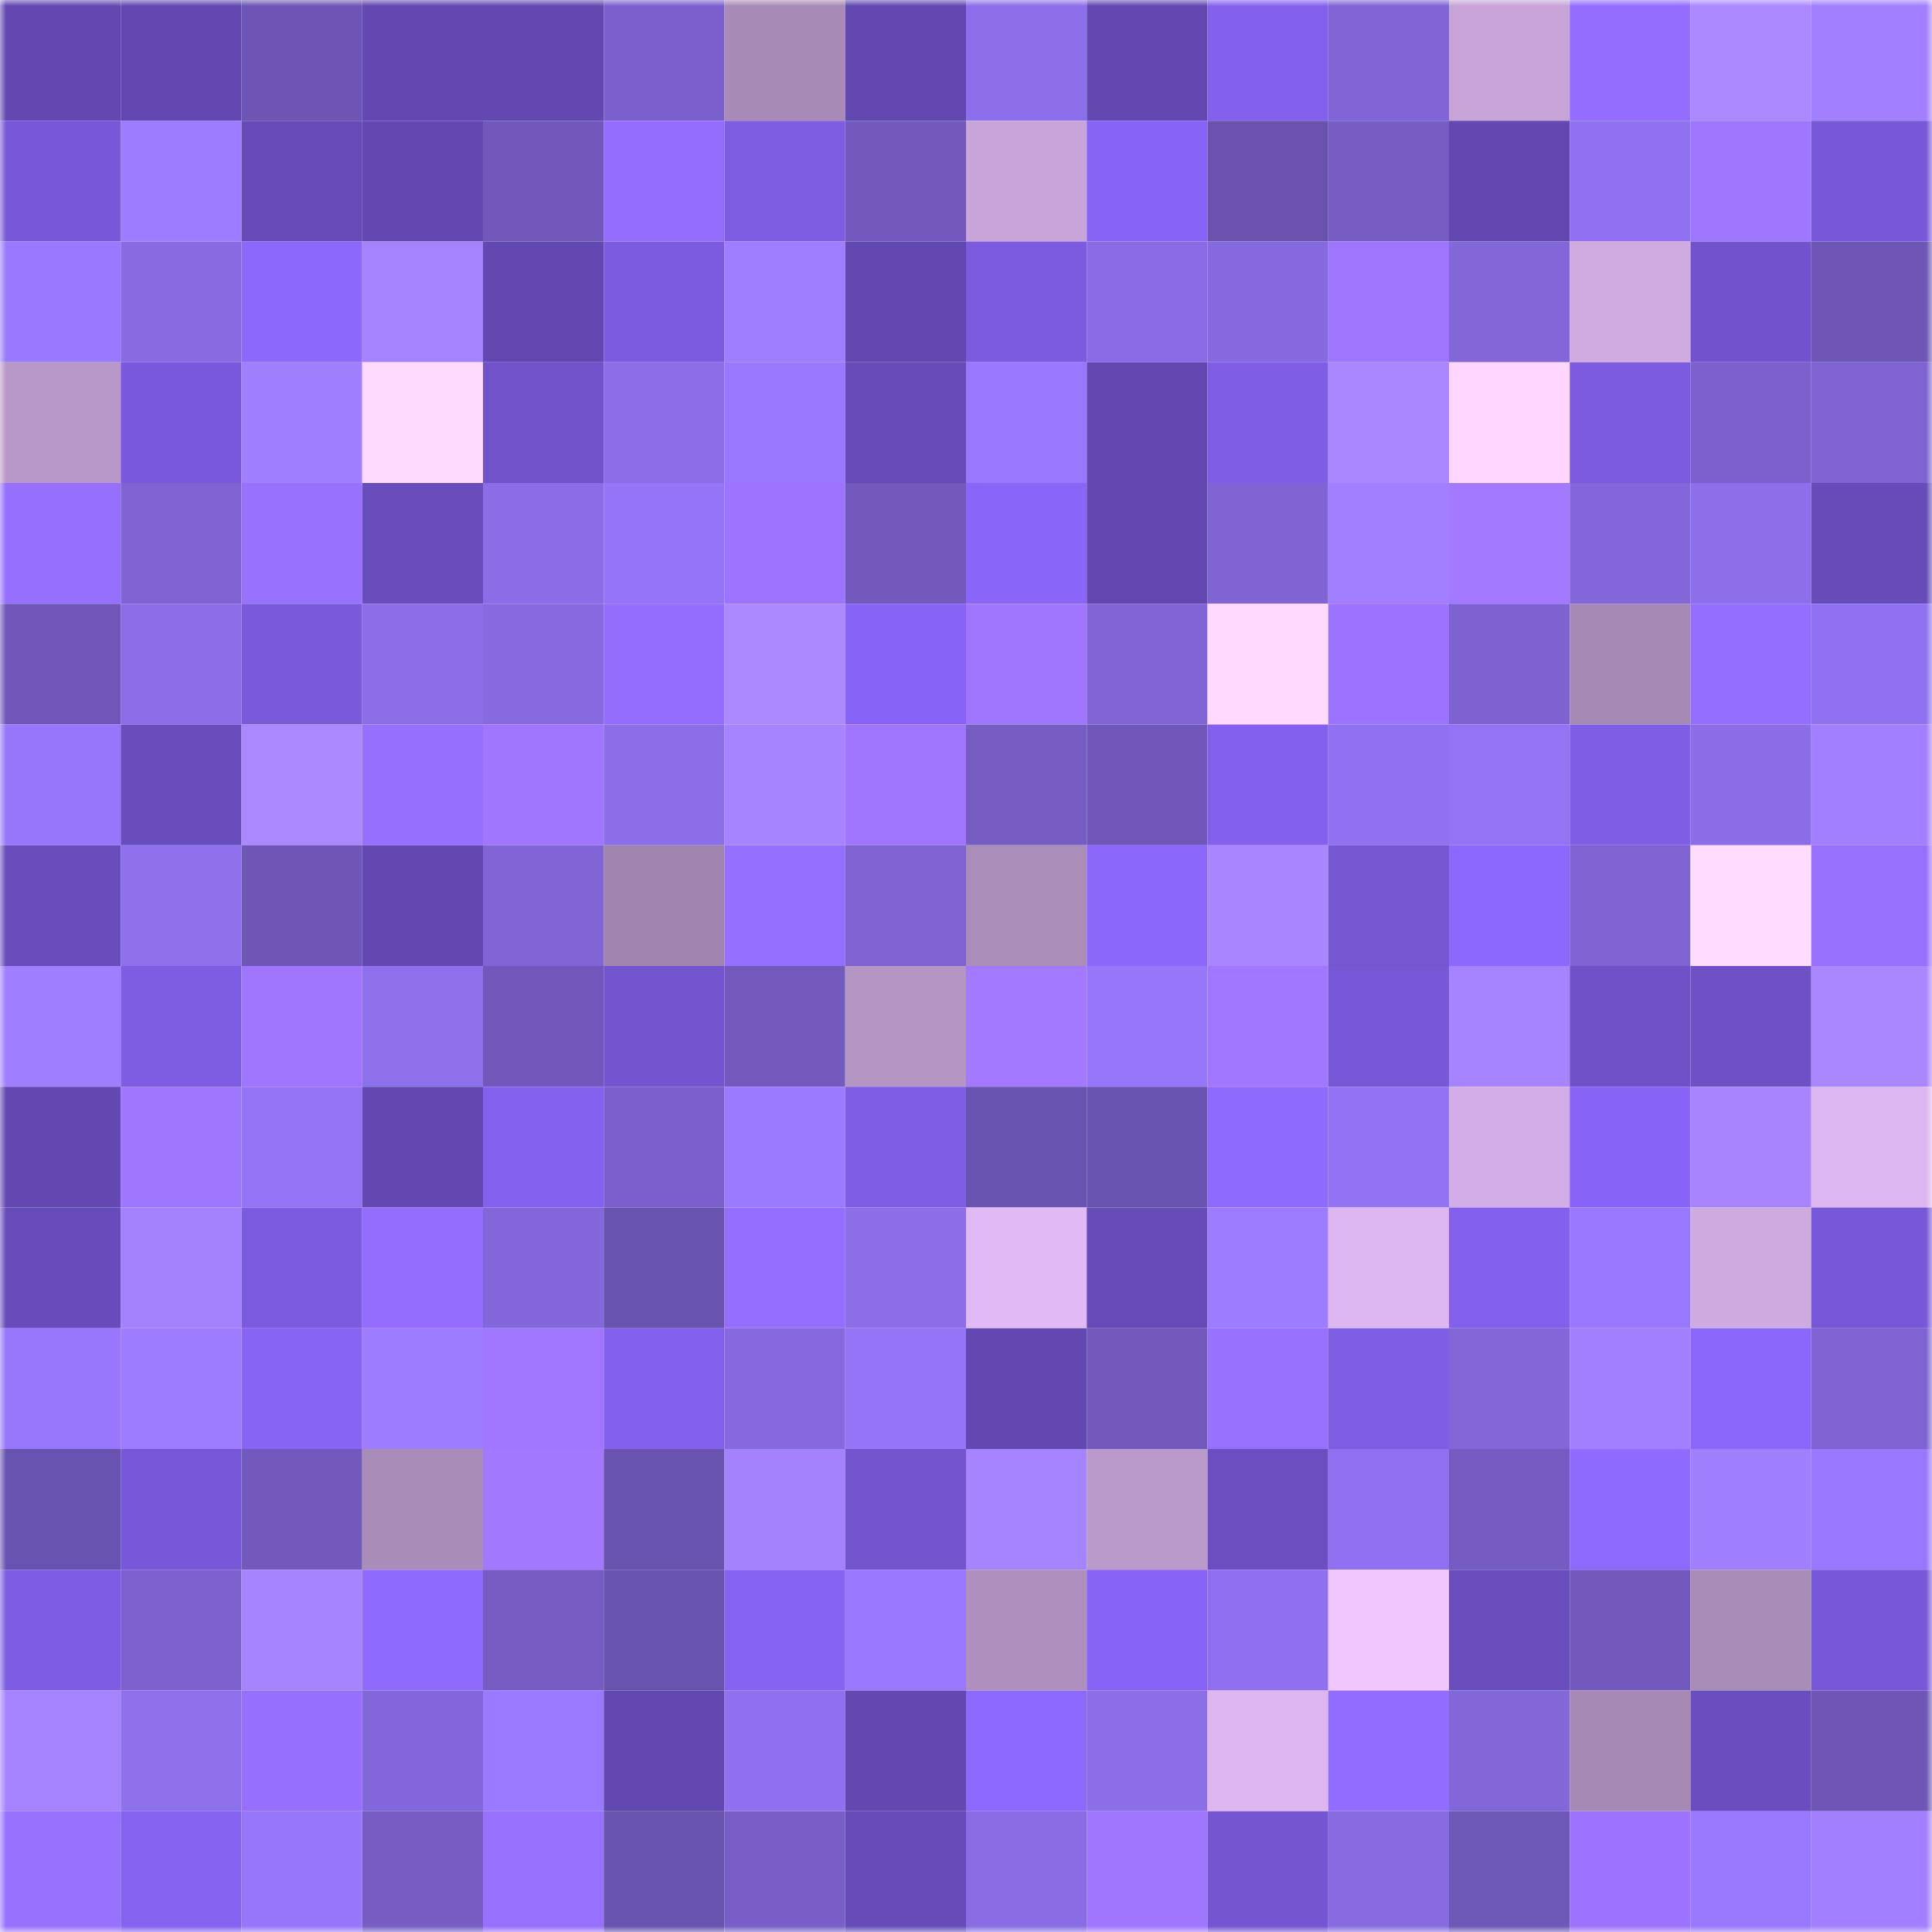 <svg viewBox="0 0 160 160" fill="none" role="img" xmlns="http://www.w3.org/2000/svg" width="240" height="240" name="linea%2Cbabilu.linea.eth"><mask id="1197167560" mask-type="alpha" maskUnits="userSpaceOnUse" x="0" y="0" width="160" height="160"><rect width="160" height="160" fill="#FFFFFF"></rect></mask><g mask="url(#1197167560)"><rect x="0" y="0" width="10" height="10" fill="#6249b2"></rect><rect x="10" y="0" width="10" height="10" fill="#6249b2"></rect><rect x="20" y="0" width="10" height="10" fill="#6c55b4"></rect><rect x="30" y="0" width="10" height="10" fill="#6249b2"></rect><rect x="40" y="0" width="10" height="10" fill="#6249b2"></rect><rect x="50" y="0" width="10" height="10" fill="#7a60cb"></rect><rect x="60" y="0" width="10" height="10" fill="#a78ab6"></rect><rect x="70" y="0" width="10" height="10" fill="#6249b2"></rect><rect x="80" y="0" width="10" height="10" fill="#8c6feb"></rect><rect x="90" y="0" width="10" height="10" fill="#6249b2"></rect><rect x="100" y="0" width="10" height="10" fill="#8361ec"></rect><rect x="110" y="0" width="10" height="10" fill="#8065d6"></rect><rect x="120" y="0" width="10" height="10" fill="#c6a4d8"></rect><rect x="130" y="0" width="10" height="10" fill="#946dff"></rect><rect x="140" y="0" width="10" height="10" fill="#ac88ff"></rect><rect x="150" y="0" width="10" height="10" fill="#a17fff"></rect><rect x="0" y="10" width="10" height="10" fill="#7758d7"></rect><rect x="10" y="10" width="10" height="10" fill="#9d7cff"></rect><rect x="20" y="10" width="10" height="10" fill="#654bb6"></rect><rect x="30" y="10" width="10" height="10" fill="#6249b2"></rect><rect x="40" y="10" width="10" height="10" fill="#7159bc"></rect><rect x="50" y="10" width="10" height="10" fill="#946dff"></rect><rect x="60" y="10" width="10" height="10" fill="#7e5de3"></rect><rect x="70" y="10" width="10" height="10" fill="#7159bd"></rect><rect x="80" y="10" width="10" height="10" fill="#c7a4d9"></rect><rect x="90" y="10" width="10" height="10" fill="#8764f5"></rect><rect x="100" y="10" width="10" height="10" fill="#6953af"></rect><rect x="110" y="10" width="10" height="10" fill="#755dc4"></rect><rect x="120" y="10" width="10" height="10" fill="#6249b2"></rect><rect x="130" y="10" width="10" height="10" fill="#8f72f0"></rect><rect x="140" y="10" width="10" height="10" fill="#9f76ff"></rect><rect x="150" y="10" width="10" height="10" fill="#7758d7"></rect><rect x="0" y="20" width="10" height="10" fill="#9979ff"></rect><rect x="10" y="20" width="10" height="10" fill="#876be1"></rect><rect x="20" y="20" width="10" height="10" fill="#8c68fd"></rect><rect x="30" y="20" width="10" height="10" fill="#a583ff"></rect><rect x="40" y="20" width="10" height="10" fill="#6249b2"></rect><rect x="50" y="20" width="10" height="10" fill="#7b5bde"></rect><rect x="60" y="20" width="10" height="10" fill="#9e7dff"></rect><rect x="70" y="20" width="10" height="10" fill="#6249b2"></rect><rect x="80" y="20" width="10" height="10" fill="#7b5bde"></rect><rect x="90" y="20" width="10" height="10" fill="#896ce5"></rect><rect x="100" y="20" width="10" height="10" fill="#8569de"></rect><rect x="110" y="20" width="10" height="10" fill="#9e75ff"></rect><rect x="120" y="20" width="10" height="10" fill="#8267d9"></rect><rect x="130" y="20" width="10" height="10" fill="#cfabe1"></rect><rect x="140" y="20" width="10" height="10" fill="#7154cd"></rect><rect x="150" y="20" width="10" height="10" fill="#6d56b5"></rect><rect x="0" y="30" width="10" height="10" fill="#b898c9"></rect><rect x="10" y="30" width="10" height="10" fill="#7959db"></rect><rect x="20" y="30" width="10" height="10" fill="#a180ff"></rect><rect x="30" y="30" width="10" height="10" fill="#ffdaff"></rect><rect x="40" y="30" width="10" height="10" fill="#7053cb"></rect><rect x="50" y="30" width="10" height="10" fill="#8b6ee8"></rect><rect x="60" y="30" width="10" height="10" fill="#9979ff"></rect><rect x="70" y="30" width="10" height="10" fill="#664cb9"></rect><rect x="80" y="30" width="10" height="10" fill="#9878fe"></rect><rect x="90" y="30" width="10" height="10" fill="#6249b2"></rect><rect x="100" y="30" width="10" height="10" fill="#7f5ee5"></rect><rect x="110" y="30" width="10" height="10" fill="#aa86ff"></rect><rect x="120" y="30" width="10" height="10" fill="#ffd6ff"></rect><rect x="130" y="30" width="10" height="10" fill="#7b5bde"></rect><rect x="140" y="30" width="10" height="10" fill="#7b61cc"></rect><rect x="150" y="30" width="10" height="10" fill="#7e64d2"></rect><rect x="0" y="40" width="10" height="10" fill="#966fff"></rect><rect x="10" y="40" width="10" height="10" fill="#7e64d2"></rect><rect x="20" y="40" width="10" height="10" fill="#9971ff"></rect><rect x="30" y="40" width="10" height="10" fill="#684dbd"></rect><rect x="40" y="40" width="10" height="10" fill="#8b6ee7"></rect><rect x="50" y="40" width="10" height="10" fill="#9475f7"></rect><rect x="60" y="40" width="10" height="10" fill="#9c74ff"></rect><rect x="70" y="40" width="10" height="10" fill="#7159bd"></rect><rect x="80" y="40" width="10" height="10" fill="#8965f8"></rect><rect x="90" y="40" width="10" height="10" fill="#6249b2"></rect><rect x="100" y="40" width="10" height="10" fill="#7f64d3"></rect><rect x="110" y="40" width="10" height="10" fill="#a17fff"></rect><rect x="120" y="40" width="10" height="10" fill="#a379ff"></rect><rect x="130" y="40" width="10" height="10" fill="#8267da"></rect><rect x="140" y="40" width="10" height="10" fill="#8c6fea"></rect><rect x="150" y="40" width="10" height="10" fill="#664cb9"></rect><rect x="0" y="50" width="10" height="10" fill="#6e57b8"></rect><rect x="10" y="50" width="10" height="10" fill="#8b6ee8"></rect><rect x="20" y="50" width="10" height="10" fill="#795adb"></rect><rect x="30" y="50" width="10" height="10" fill="#8b6ee8"></rect><rect x="40" y="50" width="10" height="10" fill="#866adf"></rect><rect x="50" y="50" width="10" height="10" fill="#946dff"></rect><rect x="60" y="50" width="10" height="10" fill="#ac88ff"></rect><rect x="70" y="50" width="10" height="10" fill="#8764f5"></rect><rect x="80" y="50" width="10" height="10" fill="#a076ff"></rect><rect x="90" y="50" width="10" height="10" fill="#8065d6"></rect><rect x="100" y="50" width="10" height="10" fill="#ffd9ff"></rect><rect x="110" y="50" width="10" height="10" fill="#9c73ff"></rect><rect x="120" y="50" width="10" height="10" fill="#7d63d1"></rect><rect x="130" y="50" width="10" height="10" fill="#a68ab5"></rect><rect x="140" y="50" width="10" height="10" fill="#946eff"></rect><rect x="150" y="50" width="10" height="10" fill="#8f72f0"></rect><rect x="0" y="60" width="10" height="10" fill="#9677fb"></rect><rect x="10" y="60" width="10" height="10" fill="#684dbd"></rect><rect x="20" y="60" width="10" height="10" fill="#ac88ff"></rect><rect x="30" y="60" width="10" height="10" fill="#966fff"></rect><rect x="40" y="60" width="10" height="10" fill="#a076ff"></rect><rect x="50" y="60" width="10" height="10" fill="#8b6ee8"></rect><rect x="60" y="60" width="10" height="10" fill="#a683ff"></rect><rect x="70" y="60" width="10" height="10" fill="#a076ff"></rect><rect x="80" y="60" width="10" height="10" fill="#755dc3"></rect><rect x="90" y="60" width="10" height="10" fill="#6f58b9"></rect><rect x="100" y="60" width="10" height="10" fill="#8361ee"></rect><rect x="110" y="60" width="10" height="10" fill="#8f72f0"></rect><rect x="120" y="60" width="10" height="10" fill="#9374f5"></rect><rect x="130" y="60" width="10" height="10" fill="#7f5ee6"></rect><rect x="140" y="60" width="10" height="10" fill="#8a6de7"></rect><rect x="150" y="60" width="10" height="10" fill="#a17fff"></rect><rect x="0" y="70" width="10" height="10" fill="#684dbc"></rect><rect x="10" y="70" width="10" height="10" fill="#8d70ec"></rect><rect x="20" y="70" width="10" height="10" fill="#6d56b5"></rect><rect x="30" y="70" width="10" height="10" fill="#6249b2"></rect><rect x="40" y="70" width="10" height="10" fill="#7f65d5"></rect><rect x="50" y="70" width="10" height="10" fill="#a084ae"></rect><rect x="60" y="70" width="10" height="10" fill="#956fff"></rect><rect x="70" y="70" width="10" height="10" fill="#7e64d2"></rect><rect x="80" y="70" width="10" height="10" fill="#ab8dba"></rect><rect x="90" y="70" width="10" height="10" fill="#8b67fc"></rect><rect x="100" y="70" width="10" height="10" fill="#a986ff"></rect><rect x="110" y="70" width="10" height="10" fill="#7556d3"></rect><rect x="120" y="70" width="10" height="10" fill="#8c68fe"></rect><rect x="130" y="70" width="10" height="10" fill="#7e64d2"></rect><rect x="140" y="70" width="10" height="10" fill="#ffdbff"></rect><rect x="150" y="70" width="10" height="10" fill="#9870ff"></rect><rect x="0" y="80" width="10" height="10" fill="#9f7eff"></rect><rect x="10" y="80" width="10" height="10" fill="#7d5de2"></rect><rect x="20" y="80" width="10" height="10" fill="#9f75ff"></rect><rect x="30" y="80" width="10" height="10" fill="#8d70ec"></rect><rect x="40" y="80" width="10" height="10" fill="#7159bc"></rect><rect x="50" y="80" width="10" height="10" fill="#7355cf"></rect><rect x="60" y="80" width="10" height="10" fill="#725abe"></rect><rect x="70" y="80" width="10" height="10" fill="#b495c4"></rect><rect x="80" y="80" width="10" height="10" fill="#a379ff"></rect><rect x="90" y="80" width="10" height="10" fill="#9677fa"></rect><rect x="100" y="80" width="10" height="10" fill="#a177ff"></rect><rect x="110" y="80" width="10" height="10" fill="#7758d7"></rect><rect x="120" y="80" width="10" height="10" fill="#a784ff"></rect><rect x="130" y="80" width="10" height="10" fill="#6f52c8"></rect><rect x="140" y="80" width="10" height="10" fill="#6d51c5"></rect><rect x="150" y="80" width="10" height="10" fill="#aa86ff"></rect><rect x="0" y="90" width="10" height="10" fill="#6249b2"></rect><rect x="10" y="90" width="10" height="10" fill="#9e75ff"></rect><rect x="20" y="90" width="10" height="10" fill="#9374f5"></rect><rect x="30" y="90" width="10" height="10" fill="#6249b2"></rect><rect x="40" y="90" width="10" height="10" fill="#8462f0"></rect><rect x="50" y="90" width="10" height="10" fill="#7a60cb"></rect><rect x="60" y="90" width="10" height="10" fill="#9a7aff"></rect><rect x="70" y="90" width="10" height="10" fill="#7f5ee6"></rect><rect x="80" y="90" width="10" height="10" fill="#6a54b2"></rect><rect x="90" y="90" width="10" height="10" fill="#6a54b2"></rect><rect x="100" y="90" width="10" height="10" fill="#8f6aff"></rect><rect x="110" y="90" width="10" height="10" fill="#9273f3"></rect><rect x="120" y="90" width="10" height="10" fill="#d3aee6"></rect><rect x="130" y="90" width="10" height="10" fill="#8764f5"></rect><rect x="140" y="90" width="10" height="10" fill="#a885ff"></rect><rect x="150" y="90" width="10" height="10" fill="#dcb6f0"></rect><rect x="0" y="100" width="10" height="10" fill="#674cbb"></rect><rect x="10" y="100" width="10" height="10" fill="#a381ff"></rect><rect x="20" y="100" width="10" height="10" fill="#7b5bdf"></rect><rect x="30" y="100" width="10" height="10" fill="#946dff"></rect><rect x="40" y="100" width="10" height="10" fill="#8267da"></rect><rect x="50" y="100" width="10" height="10" fill="#6853ae"></rect><rect x="60" y="100" width="10" height="10" fill="#956eff"></rect><rect x="70" y="100" width="10" height="10" fill="#8b6ee8"></rect><rect x="80" y="100" width="10" height="10" fill="#e0b9f5"></rect><rect x="90" y="100" width="10" height="10" fill="#664cb9"></rect><rect x="100" y="100" width="10" height="10" fill="#9d7dff"></rect><rect x="110" y="100" width="10" height="10" fill="#dcb6f0"></rect><rect x="120" y="100" width="10" height="10" fill="#8361ed"></rect><rect x="130" y="100" width="10" height="10" fill="#9878fe"></rect><rect x="140" y="100" width="10" height="10" fill="#cdaae0"></rect><rect x="150" y="100" width="10" height="10" fill="#7758d7"></rect><rect x="0" y="110" width="10" height="10" fill="#9777fb"></rect><rect x="10" y="110" width="10" height="10" fill="#9d7cff"></rect><rect x="20" y="110" width="10" height="10" fill="#8764f4"></rect><rect x="30" y="110" width="10" height="10" fill="#9d7cff"></rect><rect x="40" y="110" width="10" height="10" fill="#a177ff"></rect><rect x="50" y="110" width="10" height="10" fill="#8361ed"></rect><rect x="60" y="110" width="10" height="10" fill="#856adf"></rect><rect x="70" y="110" width="10" height="10" fill="#9475f7"></rect><rect x="80" y="110" width="10" height="10" fill="#6249b2"></rect><rect x="90" y="110" width="10" height="10" fill="#7159bd"></rect><rect x="100" y="110" width="10" height="10" fill="#9770ff"></rect><rect x="110" y="110" width="10" height="10" fill="#7f5ee6"></rect><rect x="120" y="110" width="10" height="10" fill="#8267d9"></rect><rect x="130" y="110" width="10" height="10" fill="#a17fff"></rect><rect x="140" y="110" width="10" height="10" fill="#8a66fa"></rect><rect x="150" y="110" width="10" height="10" fill="#7e64d2"></rect><rect x="0" y="120" width="10" height="10" fill="#6953b0"></rect><rect x="10" y="120" width="10" height="10" fill="#7758d7"></rect><rect x="20" y="120" width="10" height="10" fill="#7159bd"></rect><rect x="30" y="120" width="10" height="10" fill="#aa8cb9"></rect><rect x="40" y="120" width="10" height="10" fill="#a278ff"></rect><rect x="50" y="120" width="10" height="10" fill="#6853ae"></rect><rect x="60" y="120" width="10" height="10" fill="#a482ff"></rect><rect x="70" y="120" width="10" height="10" fill="#7355cf"></rect><rect x="80" y="120" width="10" height="10" fill="#a784ff"></rect><rect x="90" y="120" width="10" height="10" fill="#ba9acb"></rect><rect x="100" y="120" width="10" height="10" fill="#6b4fc1"></rect><rect x="110" y="120" width="10" height="10" fill="#8f72f0"></rect><rect x="120" y="120" width="10" height="10" fill="#755cc2"></rect><rect x="130" y="120" width="10" height="10" fill="#8f6aff"></rect><rect x="140" y="120" width="10" height="10" fill="#a180ff"></rect><rect x="150" y="120" width="10" height="10" fill="#9878fe"></rect><rect x="0" y="130" width="10" height="10" fill="#7d5de3"></rect><rect x="10" y="130" width="10" height="10" fill="#7c62cf"></rect><rect x="20" y="130" width="10" height="10" fill="#a683ff"></rect><rect x="30" y="130" width="10" height="10" fill="#8f6aff"></rect><rect x="40" y="130" width="10" height="10" fill="#755dc4"></rect><rect x="50" y="130" width="10" height="10" fill="#6853ae"></rect><rect x="60" y="130" width="10" height="10" fill="#8664f3"></rect><rect x="70" y="130" width="10" height="10" fill="#9878fe"></rect><rect x="80" y="130" width="10" height="10" fill="#ae8fbd"></rect><rect x="90" y="130" width="10" height="10" fill="#8764f5"></rect><rect x="100" y="130" width="10" height="10" fill="#8f71ef"></rect><rect x="110" y="130" width="10" height="10" fill="#f0c6ff"></rect><rect x="120" y="130" width="10" height="10" fill="#694ebe"></rect><rect x="130" y="130" width="10" height="10" fill="#7159bd"></rect><rect x="140" y="130" width="10" height="10" fill="#aa8cb9"></rect><rect x="150" y="130" width="10" height="10" fill="#7758d7"></rect><rect x="0" y="140" width="10" height="10" fill="#a583ff"></rect><rect x="10" y="140" width="10" height="10" fill="#8d70ec"></rect><rect x="20" y="140" width="10" height="10" fill="#966fff"></rect><rect x="30" y="140" width="10" height="10" fill="#8267da"></rect><rect x="40" y="140" width="10" height="10" fill="#9b7aff"></rect><rect x="50" y="140" width="10" height="10" fill="#6249b2"></rect><rect x="60" y="140" width="10" height="10" fill="#8f71ef"></rect><rect x="70" y="140" width="10" height="10" fill="#6249b2"></rect><rect x="80" y="140" width="10" height="10" fill="#8e69ff"></rect><rect x="90" y="140" width="10" height="10" fill="#8b6ee8"></rect><rect x="100" y="140" width="10" height="10" fill="#ddb6f0"></rect><rect x="110" y="140" width="10" height="10" fill="#926cff"></rect><rect x="120" y="140" width="10" height="10" fill="#8267d9"></rect><rect x="130" y="140" width="10" height="10" fill="#a68ab5"></rect><rect x="140" y="140" width="10" height="10" fill="#6a4ebf"></rect><rect x="150" y="140" width="10" height="10" fill="#6d56b5"></rect><rect x="0" y="150" width="10" height="10" fill="#9971ff"></rect><rect x="10" y="150" width="10" height="10" fill="#8563f1"></rect><rect x="20" y="150" width="10" height="10" fill="#9677fa"></rect><rect x="30" y="150" width="10" height="10" fill="#755dc4"></rect><rect x="40" y="150" width="10" height="10" fill="#9770ff"></rect><rect x="50" y="150" width="10" height="10" fill="#6853ae"></rect><rect x="60" y="150" width="10" height="10" fill="#785fc7"></rect><rect x="70" y="150" width="10" height="10" fill="#664cb9"></rect><rect x="80" y="150" width="10" height="10" fill="#896de5"></rect><rect x="90" y="150" width="10" height="10" fill="#a076ff"></rect><rect x="100" y="150" width="10" height="10" fill="#7456d3"></rect><rect x="110" y="150" width="10" height="10" fill="#876be1"></rect><rect x="120" y="150" width="10" height="10" fill="#6d57b7"></rect><rect x="130" y="150" width="10" height="10" fill="#9c73ff"></rect><rect x="140" y="150" width="10" height="10" fill="#9878fd"></rect><rect x="150" y="150" width="10" height="10" fill="#a17fff"></rect></g></svg>